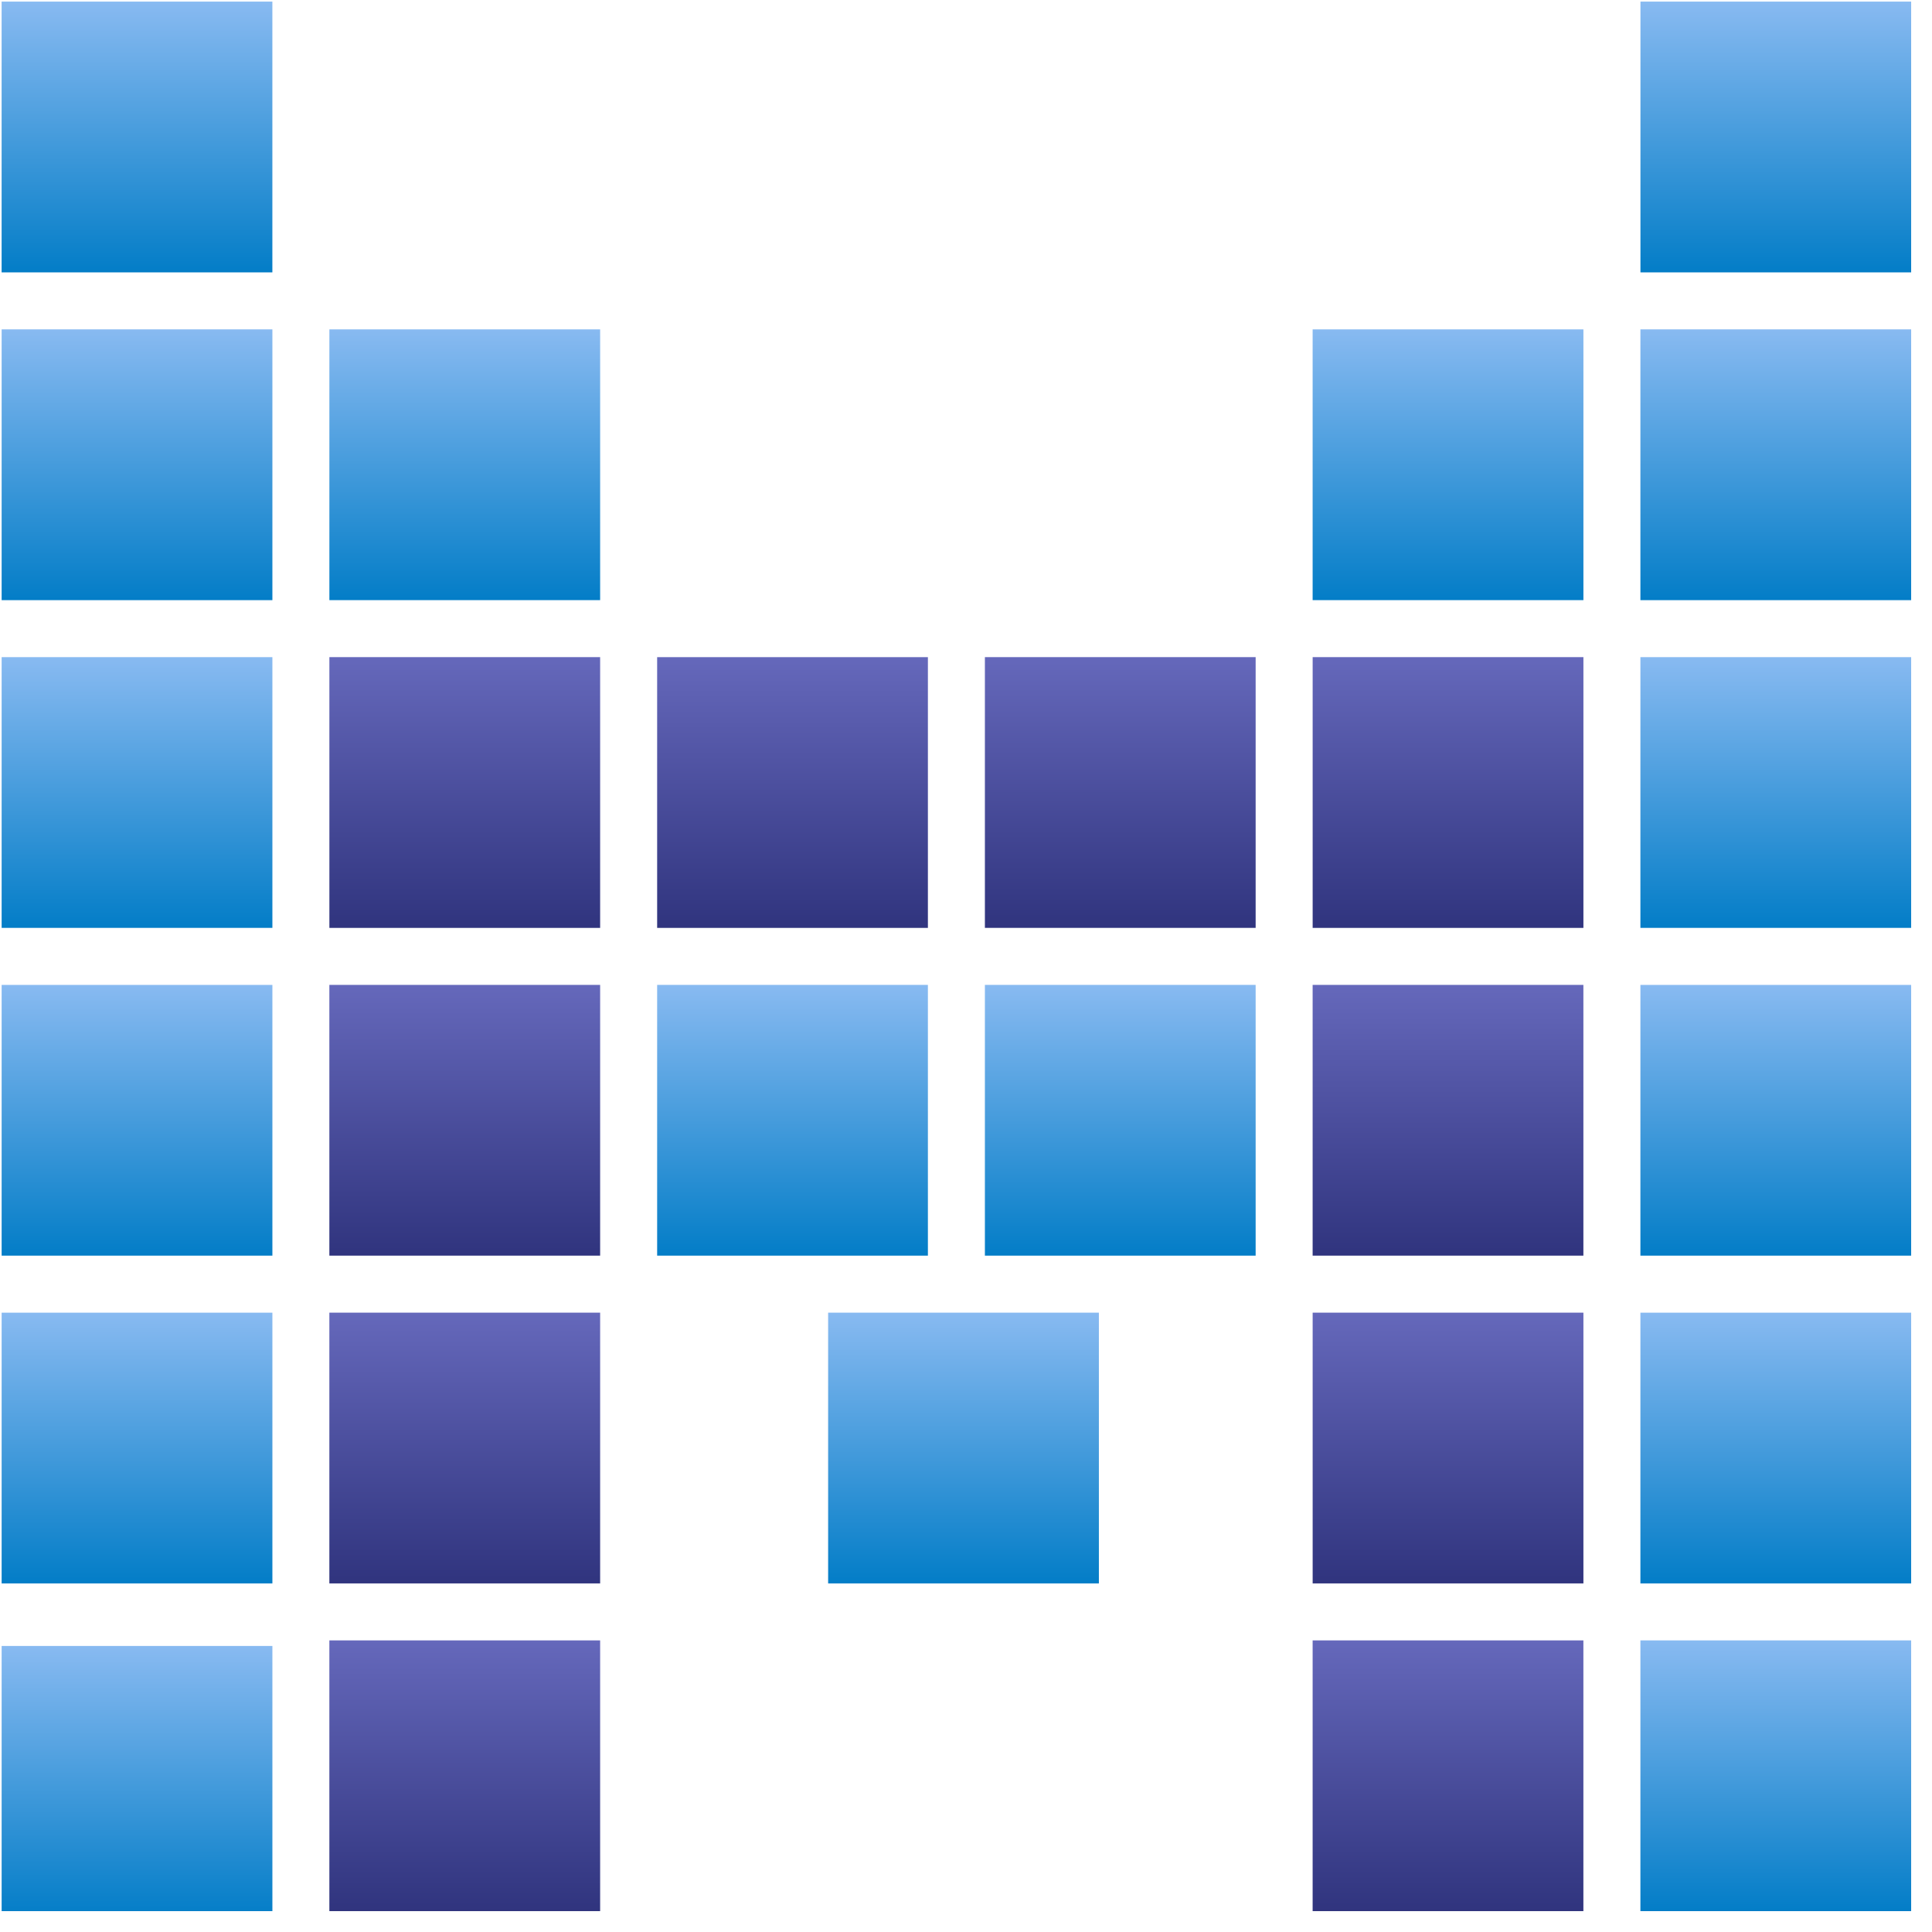 <?xml version="1.0" encoding="UTF-8"?> <svg xmlns="http://www.w3.org/2000/svg" width="86" height="86" viewBox="0 0 86 86" fill="none"><g clip-path="url(#clip0_1428_2)"><path d="M73.02 73.02H85.072V85.072H73.02V73.02Z" fill="url(#paint0_linear_1428_2)"></path><path d="M73.02 58.431H85.072V70.483H73.02V58.431Z" fill="url(#paint1_linear_1428_2)"></path><path d="M73.02 43.841H85.072V55.893H73.02V43.841Z" fill="url(#paint2_linear_1428_2)"></path><path d="M73.02 29.251L85.072 29.251V41.304H73.02V29.251Z" fill="url(#paint3_linear_1428_2)"></path><path d="M73.02 14.662L85.072 14.662V26.714L73.02 26.714V14.662Z" fill="url(#paint4_linear_1428_2)"></path><path d="M73.022 0.072L85.074 0.072V12.125L73.022 12.125V0.072Z" fill="url(#paint5_linear_1428_2)"></path><path d="M58.43 73.02H70.482V85.072H58.43V73.02Z" fill="url(#paint6_linear_1428_2)"></path><path d="M58.431 58.431H70.483V70.483H58.431V58.431Z" fill="url(#paint7_linear_1428_2)"></path><path d="M58.43 43.841H70.482V55.893H58.43V43.841Z" fill="url(#paint8_linear_1428_2)"></path><path d="M58.431 29.251L70.483 29.251V41.304H58.431V29.251Z" fill="url(#paint9_linear_1428_2)"></path><path d="M58.43 14.662L70.483 14.662V26.714H58.43V14.662Z" fill="url(#paint10_linear_1428_2)"></path><path d="M36.863 58.431H48.915V70.483H36.863V58.431Z" fill="url(#paint11_linear_1428_2)"></path><path d="M29.252 43.841H41.304V55.893H29.252V43.841Z" fill="url(#paint12_linear_1428_2)"></path><path d="M43.841 43.841H55.893V55.893H43.841V43.841Z" fill="url(#paint13_linear_1428_2)"></path><path d="M29.252 29.252L41.304 29.252V41.304H29.252V29.252Z" fill="url(#paint14_linear_1428_2)"></path><path d="M43.841 29.251L55.893 29.251V41.303H43.841V29.251Z" fill="url(#paint15_linear_1428_2)"></path><path d="M14.661 73.02H26.714V85.072H14.661V73.02Z" fill="url(#paint16_linear_1428_2)"></path><path d="M14.661 58.431H26.714V70.483H14.661V58.431Z" fill="url(#paint17_linear_1428_2)"></path><path d="M14.661 43.841H26.714V55.893H14.661V43.841Z" fill="url(#paint18_linear_1428_2)"></path><path d="M14.662 29.251L26.714 29.251V41.304H14.662V29.251Z" fill="url(#paint19_linear_1428_2)"></path><path d="M14.662 14.662L26.714 14.662V26.714H14.662V14.662Z" fill="url(#paint20_linear_1428_2)"></path><path d="M0.073 73.267H12.125V85.319H0.073V73.267Z" fill="url(#paint21_linear_1428_2)"></path><path d="M0.073 58.431H12.125V70.483H0.073V58.431Z" fill="url(#paint22_linear_1428_2)"></path><path d="M0.073 43.841H12.125V55.893H0.073V43.841Z" fill="url(#paint23_linear_1428_2)"></path><path d="M0.073 29.252L12.125 29.252V41.304H0.073V29.252Z" fill="url(#paint24_linear_1428_2)"></path><path d="M0.073 14.662L12.125 14.662V26.714H0.073V14.662Z" fill="url(#paint25_linear_1428_2)"></path><path d="M0.072 0.072L12.124 0.072V12.125L0.072 12.125V0.072Z" fill="url(#paint26_linear_1428_2)"></path></g><defs><linearGradient id="paint0_linear_1428_2" x1="79.046" y1="73.02" x2="79.046" y2="85.072" gradientUnits="userSpaceOnUse"><stop stop-color="#88BAF1"></stop><stop offset="1" stop-color="#037DC7"></stop><stop offset="1" stop-color="#037DC7"></stop></linearGradient><linearGradient id="paint1_linear_1428_2" x1="79.046" y1="58.431" x2="79.046" y2="70.483" gradientUnits="userSpaceOnUse"><stop stop-color="#88BAF1"></stop><stop offset="1" stop-color="#037DC7"></stop></linearGradient><linearGradient id="paint2_linear_1428_2" x1="79.046" y1="43.841" x2="79.046" y2="55.893" gradientUnits="userSpaceOnUse"><stop stop-color="#88BAF1"></stop><stop offset="1" stop-color="#037DC7"></stop></linearGradient><linearGradient id="paint3_linear_1428_2" x1="79.046" y1="29.251" x2="79.046" y2="41.304" gradientUnits="userSpaceOnUse"><stop stop-color="#88BAF1"></stop><stop offset="1" stop-color="#037DC7"></stop></linearGradient><linearGradient id="paint4_linear_1428_2" x1="79.046" y1="14.662" x2="79.046" y2="26.714" gradientUnits="userSpaceOnUse"><stop stop-color="#88BAF1"></stop><stop offset="1" stop-color="#037DC7"></stop></linearGradient><linearGradient id="paint5_linear_1428_2" x1="79.048" y1="0.072" x2="79.048" y2="12.125" gradientUnits="userSpaceOnUse"><stop stop-color="#88BAF1"></stop><stop offset="1" stop-color="#037DC7"></stop></linearGradient><linearGradient id="paint6_linear_1428_2" x1="64.456" y1="73.02" x2="64.456" y2="85.072" gradientUnits="userSpaceOnUse"><stop stop-color="#6568BB"></stop><stop offset="1" stop-color="#30347E"></stop></linearGradient><linearGradient id="paint7_linear_1428_2" x1="64.457" y1="58.431" x2="64.457" y2="70.483" gradientUnits="userSpaceOnUse"><stop stop-color="#6568BB"></stop><stop offset="1" stop-color="#30347E"></stop></linearGradient><linearGradient id="paint8_linear_1428_2" x1="64.456" y1="43.841" x2="64.456" y2="55.893" gradientUnits="userSpaceOnUse"><stop stop-color="#6568BB"></stop><stop offset="0.5" stop-color="#4B4E9D"></stop><stop offset="1" stop-color="#30347E"></stop></linearGradient><linearGradient id="paint9_linear_1428_2" x1="64.457" y1="29.251" x2="64.457" y2="41.304" gradientUnits="userSpaceOnUse"><stop stop-color="#6568BB"></stop><stop offset="1" stop-color="#30347E"></stop></linearGradient><linearGradient id="paint10_linear_1428_2" x1="64.457" y1="14.662" x2="64.457" y2="26.714" gradientUnits="userSpaceOnUse"><stop stop-color="#88BAF1"></stop><stop offset="1" stop-color="#037DC7"></stop></linearGradient><linearGradient id="paint11_linear_1428_2" x1="42.889" y1="58.431" x2="42.889" y2="70.483" gradientUnits="userSpaceOnUse"><stop stop-color="#88BAF1"></stop><stop offset="1" stop-color="#037DC7"></stop></linearGradient><linearGradient id="paint12_linear_1428_2" x1="35.278" y1="43.841" x2="35.278" y2="55.893" gradientUnits="userSpaceOnUse"><stop stop-color="#88BAF1"></stop><stop offset="1" stop-color="#037DC7"></stop></linearGradient><linearGradient id="paint13_linear_1428_2" x1="49.867" y1="43.841" x2="49.867" y2="55.893" gradientUnits="userSpaceOnUse"><stop stop-color="#88BAF1"></stop><stop offset="1" stop-color="#037DC7"></stop></linearGradient><linearGradient id="paint14_linear_1428_2" x1="35.278" y1="29.252" x2="35.278" y2="41.304" gradientUnits="userSpaceOnUse"><stop stop-color="#6568BB"></stop><stop offset="0.25" stop-color="#585BAC"></stop><stop offset="1" stop-color="#30347E"></stop></linearGradient><linearGradient id="paint15_linear_1428_2" x1="49.867" y1="29.251" x2="49.867" y2="41.303" gradientUnits="userSpaceOnUse"><stop stop-color="#6568BB"></stop><stop offset="1" stop-color="#30347E"></stop></linearGradient><linearGradient id="paint16_linear_1428_2" x1="20.688" y1="73.02" x2="20.688" y2="85.072" gradientUnits="userSpaceOnUse"><stop stop-color="#6568BB"></stop><stop offset="1" stop-color="#30347E"></stop></linearGradient><linearGradient id="paint17_linear_1428_2" x1="20.688" y1="58.431" x2="20.688" y2="70.483" gradientUnits="userSpaceOnUse"><stop stop-color="#6568BB"></stop><stop offset="1" stop-color="#30347E"></stop></linearGradient><linearGradient id="paint18_linear_1428_2" x1="20.688" y1="43.841" x2="20.688" y2="55.893" gradientUnits="userSpaceOnUse"><stop stop-color="#6568BB"></stop><stop offset="1" stop-color="#30347E"></stop></linearGradient><linearGradient id="paint19_linear_1428_2" x1="20.688" y1="29.251" x2="20.688" y2="41.304" gradientUnits="userSpaceOnUse"><stop stop-color="#6568BB"></stop><stop offset="1" stop-color="#30347E"></stop></linearGradient><linearGradient id="paint20_linear_1428_2" x1="20.688" y1="14.662" x2="20.688" y2="26.714" gradientUnits="userSpaceOnUse"><stop stop-color="#88BAF1"></stop><stop offset="1" stop-color="#037DC7"></stop></linearGradient><linearGradient id="paint21_linear_1428_2" x1="6.099" y1="73.267" x2="6.099" y2="85.319" gradientUnits="userSpaceOnUse"><stop stop-color="#88BAF1"></stop><stop offset="1" stop-color="#037DC7"></stop></linearGradient><linearGradient id="paint22_linear_1428_2" x1="6.099" y1="58.431" x2="6.099" y2="70.483" gradientUnits="userSpaceOnUse"><stop stop-color="#88BAF1"></stop><stop offset="1" stop-color="#037DC7"></stop></linearGradient><linearGradient id="paint23_linear_1428_2" x1="6.099" y1="43.841" x2="6.099" y2="55.893" gradientUnits="userSpaceOnUse"><stop stop-color="#88BAF1"></stop><stop offset="1" stop-color="#037DC7"></stop></linearGradient><linearGradient id="paint24_linear_1428_2" x1="6.099" y1="29.252" x2="6.099" y2="41.304" gradientUnits="userSpaceOnUse"><stop stop-color="#88BAF1"></stop><stop offset="1" stop-color="#037DC7"></stop></linearGradient><linearGradient id="paint25_linear_1428_2" x1="6.099" y1="14.662" x2="6.099" y2="26.714" gradientUnits="userSpaceOnUse"><stop stop-color="#88BAF1"></stop><stop offset="1" stop-color="#037DC7"></stop></linearGradient><linearGradient id="paint26_linear_1428_2" x1="6.098" y1="0.072" x2="6.098" y2="12.125" gradientUnits="userSpaceOnUse"><stop stop-color="#88BAF1"></stop><stop offset="1" stop-color="#037DC7"></stop></linearGradient><clipPath id="clip0_1428_2"><rect width="85" height="85" fill="white" transform="translate(0.072 0.072)"></rect></clipPath></defs></svg> 